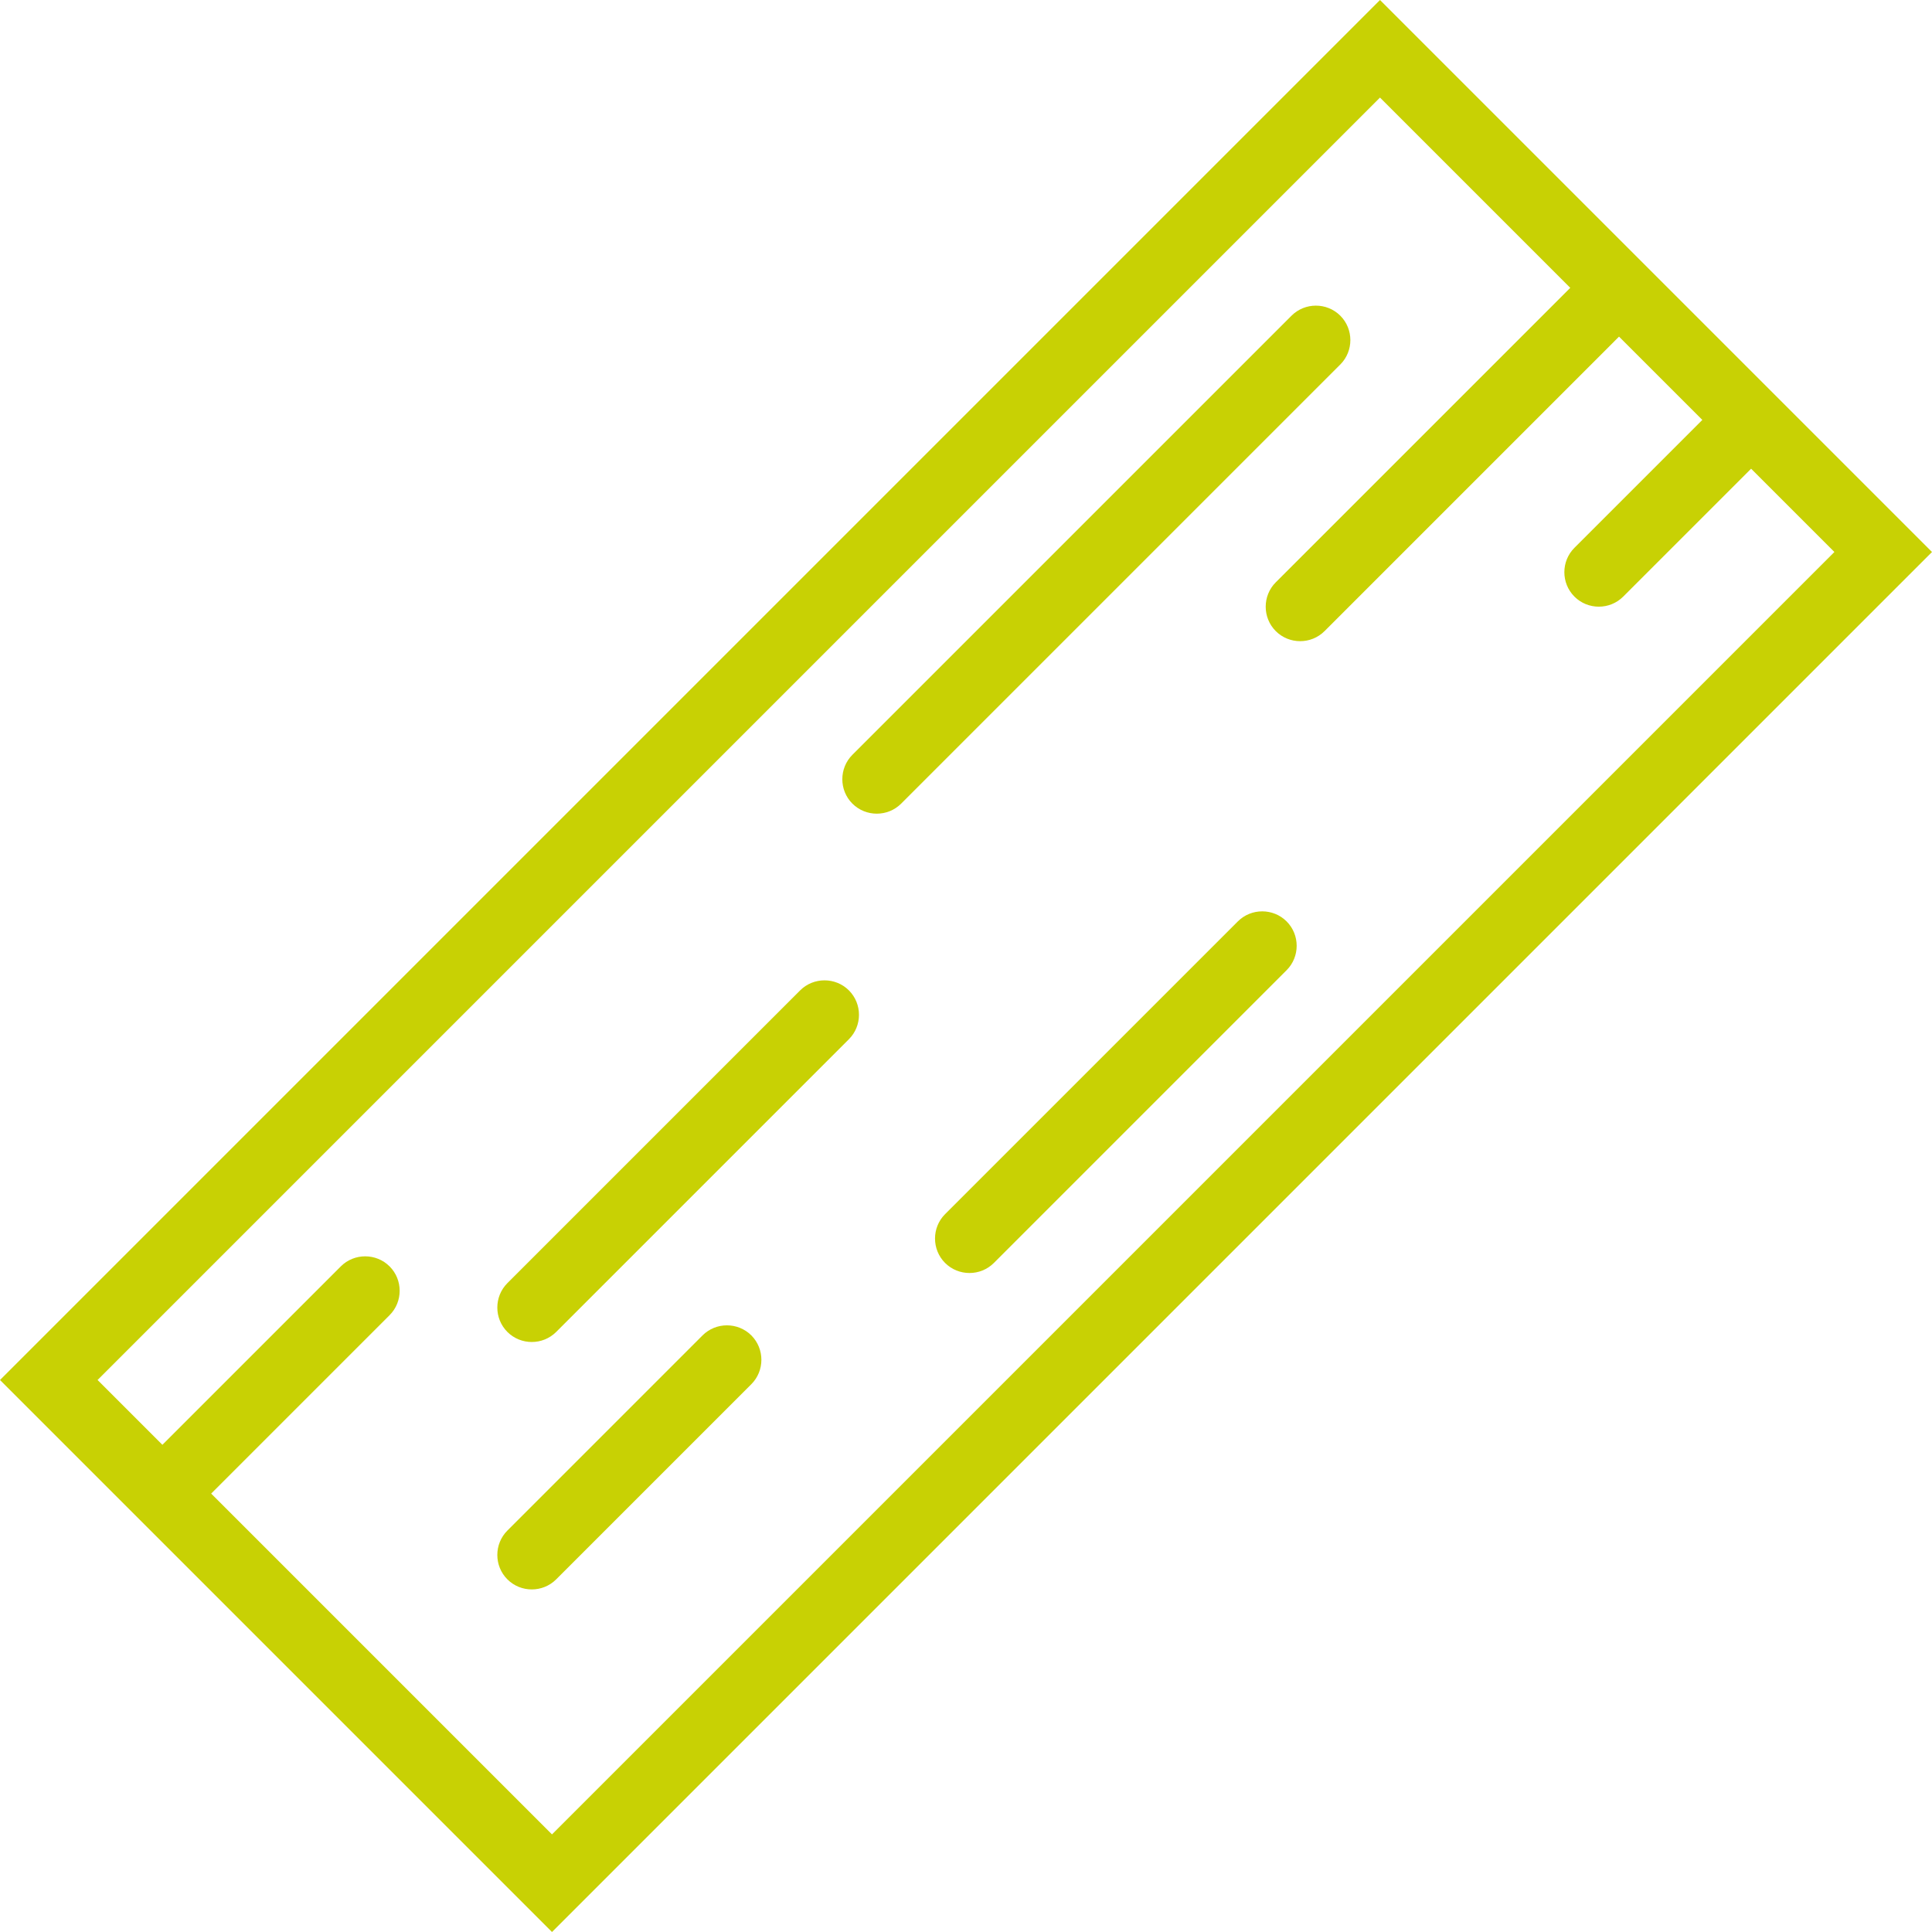 <svg width="100" height="100" viewBox="0 0 100 100" fill="none" xmlns="http://www.w3.org/2000/svg">
<path d="M71.429 0L0 71.429L28.571 100L100 28.571L71.429 0ZM10.931 77.308L20.165 68.073C20.86 67.379 20.86 66.242 20.165 65.548C19.471 64.854 18.334 64.854 17.64 65.548L8.405 74.783L5.05 71.428L71.428 5.05L81.276 14.898L66.033 30.141C65.339 30.835 65.339 31.972 66.033 32.666C66.728 33.361 67.864 33.361 68.559 32.666L83.8 17.424L88.112 21.735L81.492 28.355C80.797 29.049 80.797 30.186 81.492 30.88C82.186 31.575 83.323 31.575 84.017 30.88L90.637 24.26L94.948 28.571L28.571 94.948L10.931 77.308Z" fill="#C8D104"/>
<path d="M41.414 51.263L26.262 66.415C25.568 67.11 25.568 68.247 26.262 68.941C26.956 69.635 28.093 69.635 28.788 68.941L43.94 53.789C44.634 53.094 44.634 51.958 43.94 51.263C43.245 50.569 42.109 50.569 41.414 51.263Z" fill="#C8D104"/>
<path d="M36.363 69.12L26.262 79.222C25.568 79.916 25.568 81.053 26.262 81.747C26.956 82.442 28.093 82.442 28.788 81.747L38.889 71.646C39.583 70.951 39.583 69.815 38.889 69.12C38.194 68.426 37.058 68.426 36.363 69.12Z" fill="#C8D104"/>
<path d="M69.374 16.341C68.679 15.646 67.542 15.646 66.848 16.341L44.119 39.069C43.425 39.764 43.425 40.901 44.119 41.595C44.814 42.289 45.951 42.289 46.645 41.595L69.374 18.866C70.068 18.171 70.068 17.035 69.374 16.341Z" fill="#C8D104"/>
<path d="M64.07 47.692L48.917 62.844C48.223 63.538 48.223 64.675 48.917 65.37C49.612 66.064 50.748 66.064 51.443 65.37L66.595 50.217C67.289 49.523 67.289 48.386 66.595 47.692C65.901 46.998 64.764 46.998 64.07 47.692Z" fill="#C8D104"/>
</svg>
